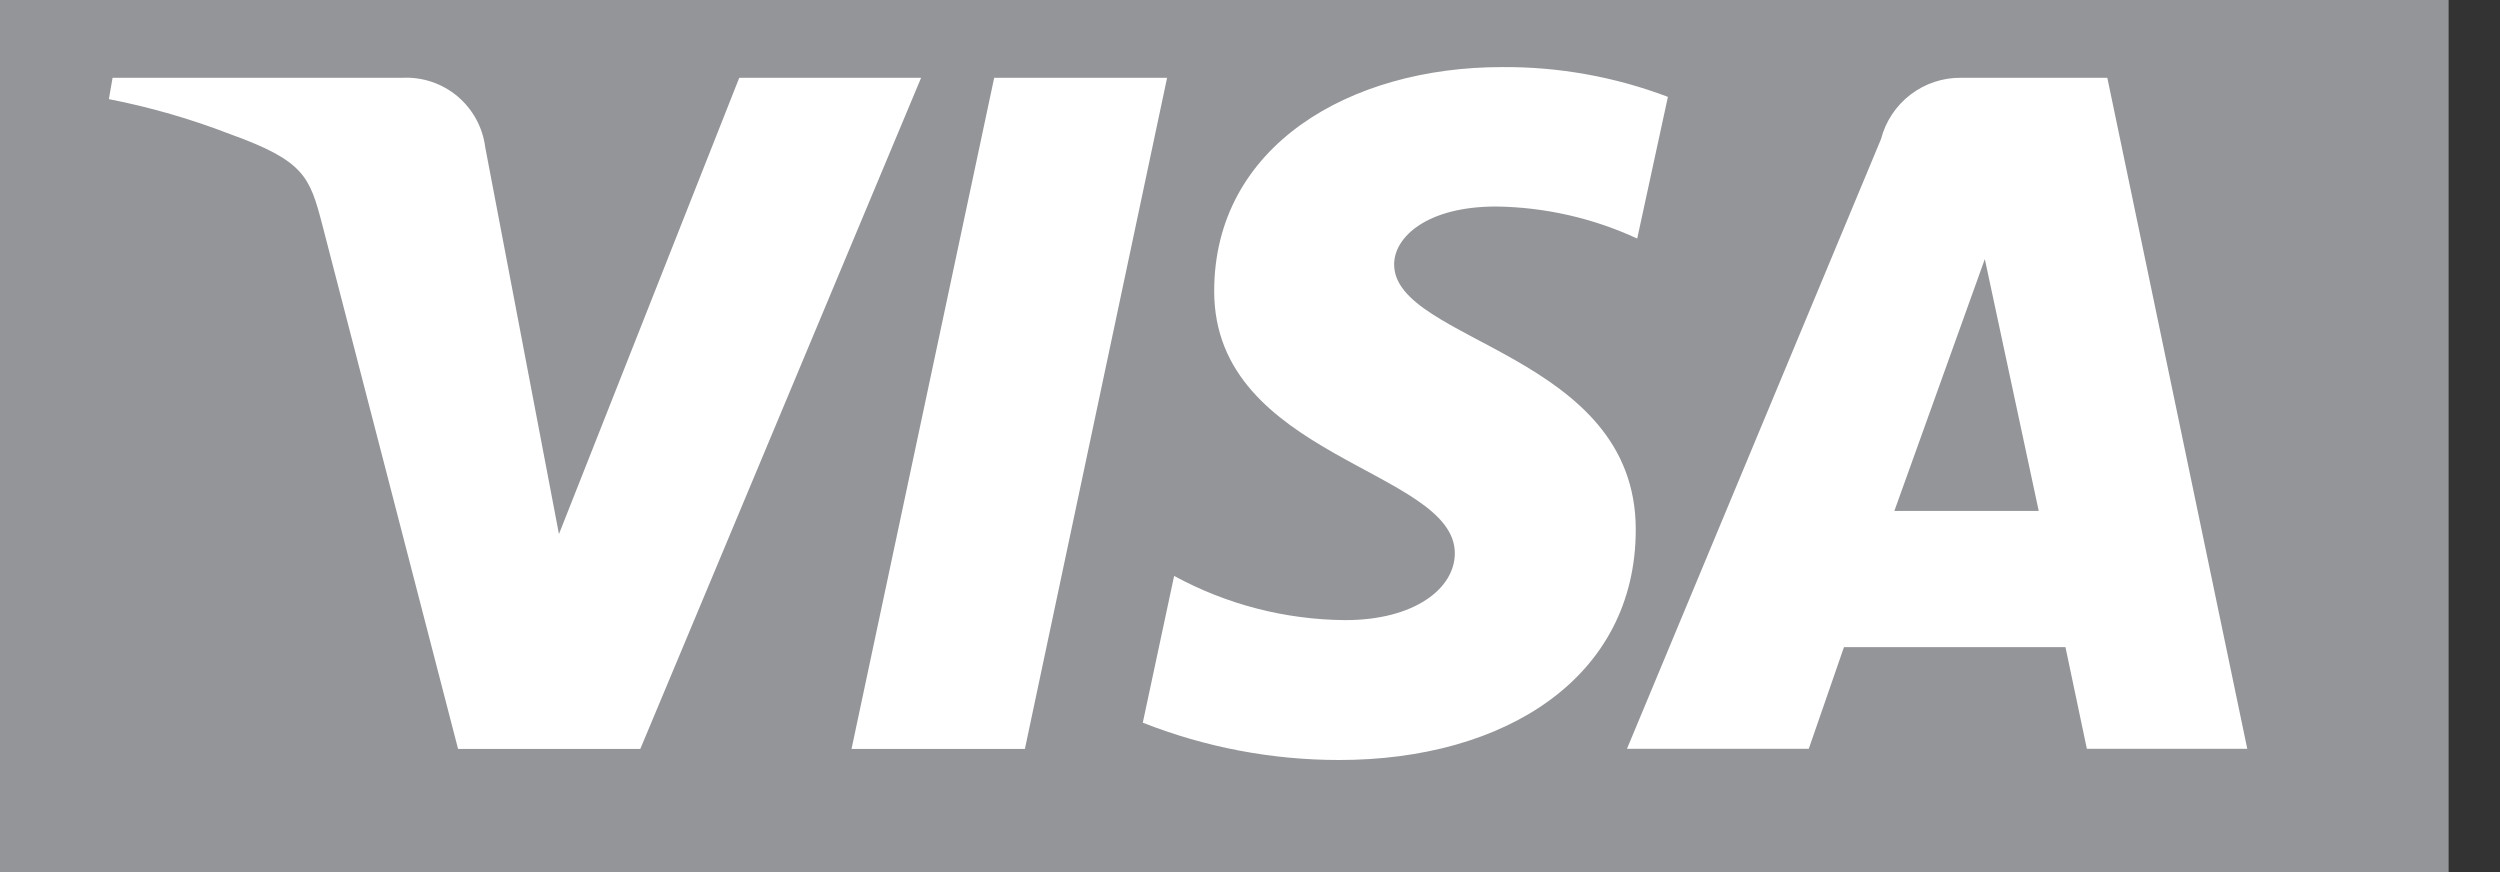 <svg width="43" height="15" viewBox="0 0 43 15" fill="none" xmlns="http://www.w3.org/2000/svg">
<rect x="0" y="0" width="43" height="15" fill="#333333" stroke="none"/>
<path d="M42.116 0H0V15H42.116V0Z" fill="#939598"/>
<path d="M25.829 1.154C23.218 1.154 20.884 2.508 20.884 5.008C20.884 7.876 25.023 8.075 25.023 9.516C25.023 10.123 24.328 10.666 23.14 10.666C22.111 10.659 21.099 10.398 20.195 9.906L19.656 12.43C20.731 12.854 21.877 13.072 23.033 13.072C25.888 13.072 28.135 11.652 28.135 9.108C28.135 6.077 23.979 5.885 23.979 4.548C23.979 4.073 24.55 3.552 25.734 3.552C26.572 3.563 27.399 3.751 28.16 4.103L28.688 1.666C27.775 1.32 26.806 1.146 25.829 1.154ZM1.936 1.338L1.873 1.705C2.585 1.844 3.284 2.046 3.961 2.308C5.235 2.768 5.326 3.035 5.544 3.868L7.879 12.882H11.013L15.843 1.338H12.715L9.614 9.186L8.346 2.533C8.303 2.191 8.132 1.878 7.868 1.656C7.604 1.435 7.266 1.321 6.922 1.338H1.936ZM17.1 1.338L14.646 12.882H17.628L20.074 1.338H17.1ZM33.732 1.338C33.417 1.334 33.111 1.436 32.861 1.627C32.61 1.819 32.432 2.088 32.353 2.393L27.984 12.879H31.111L31.716 11.131H35.526L35.894 12.879H38.653L36.246 1.338H33.732ZM34.139 4.456L35.066 8.788H32.583L34.139 4.456Z" fill="white"/>
</svg>
